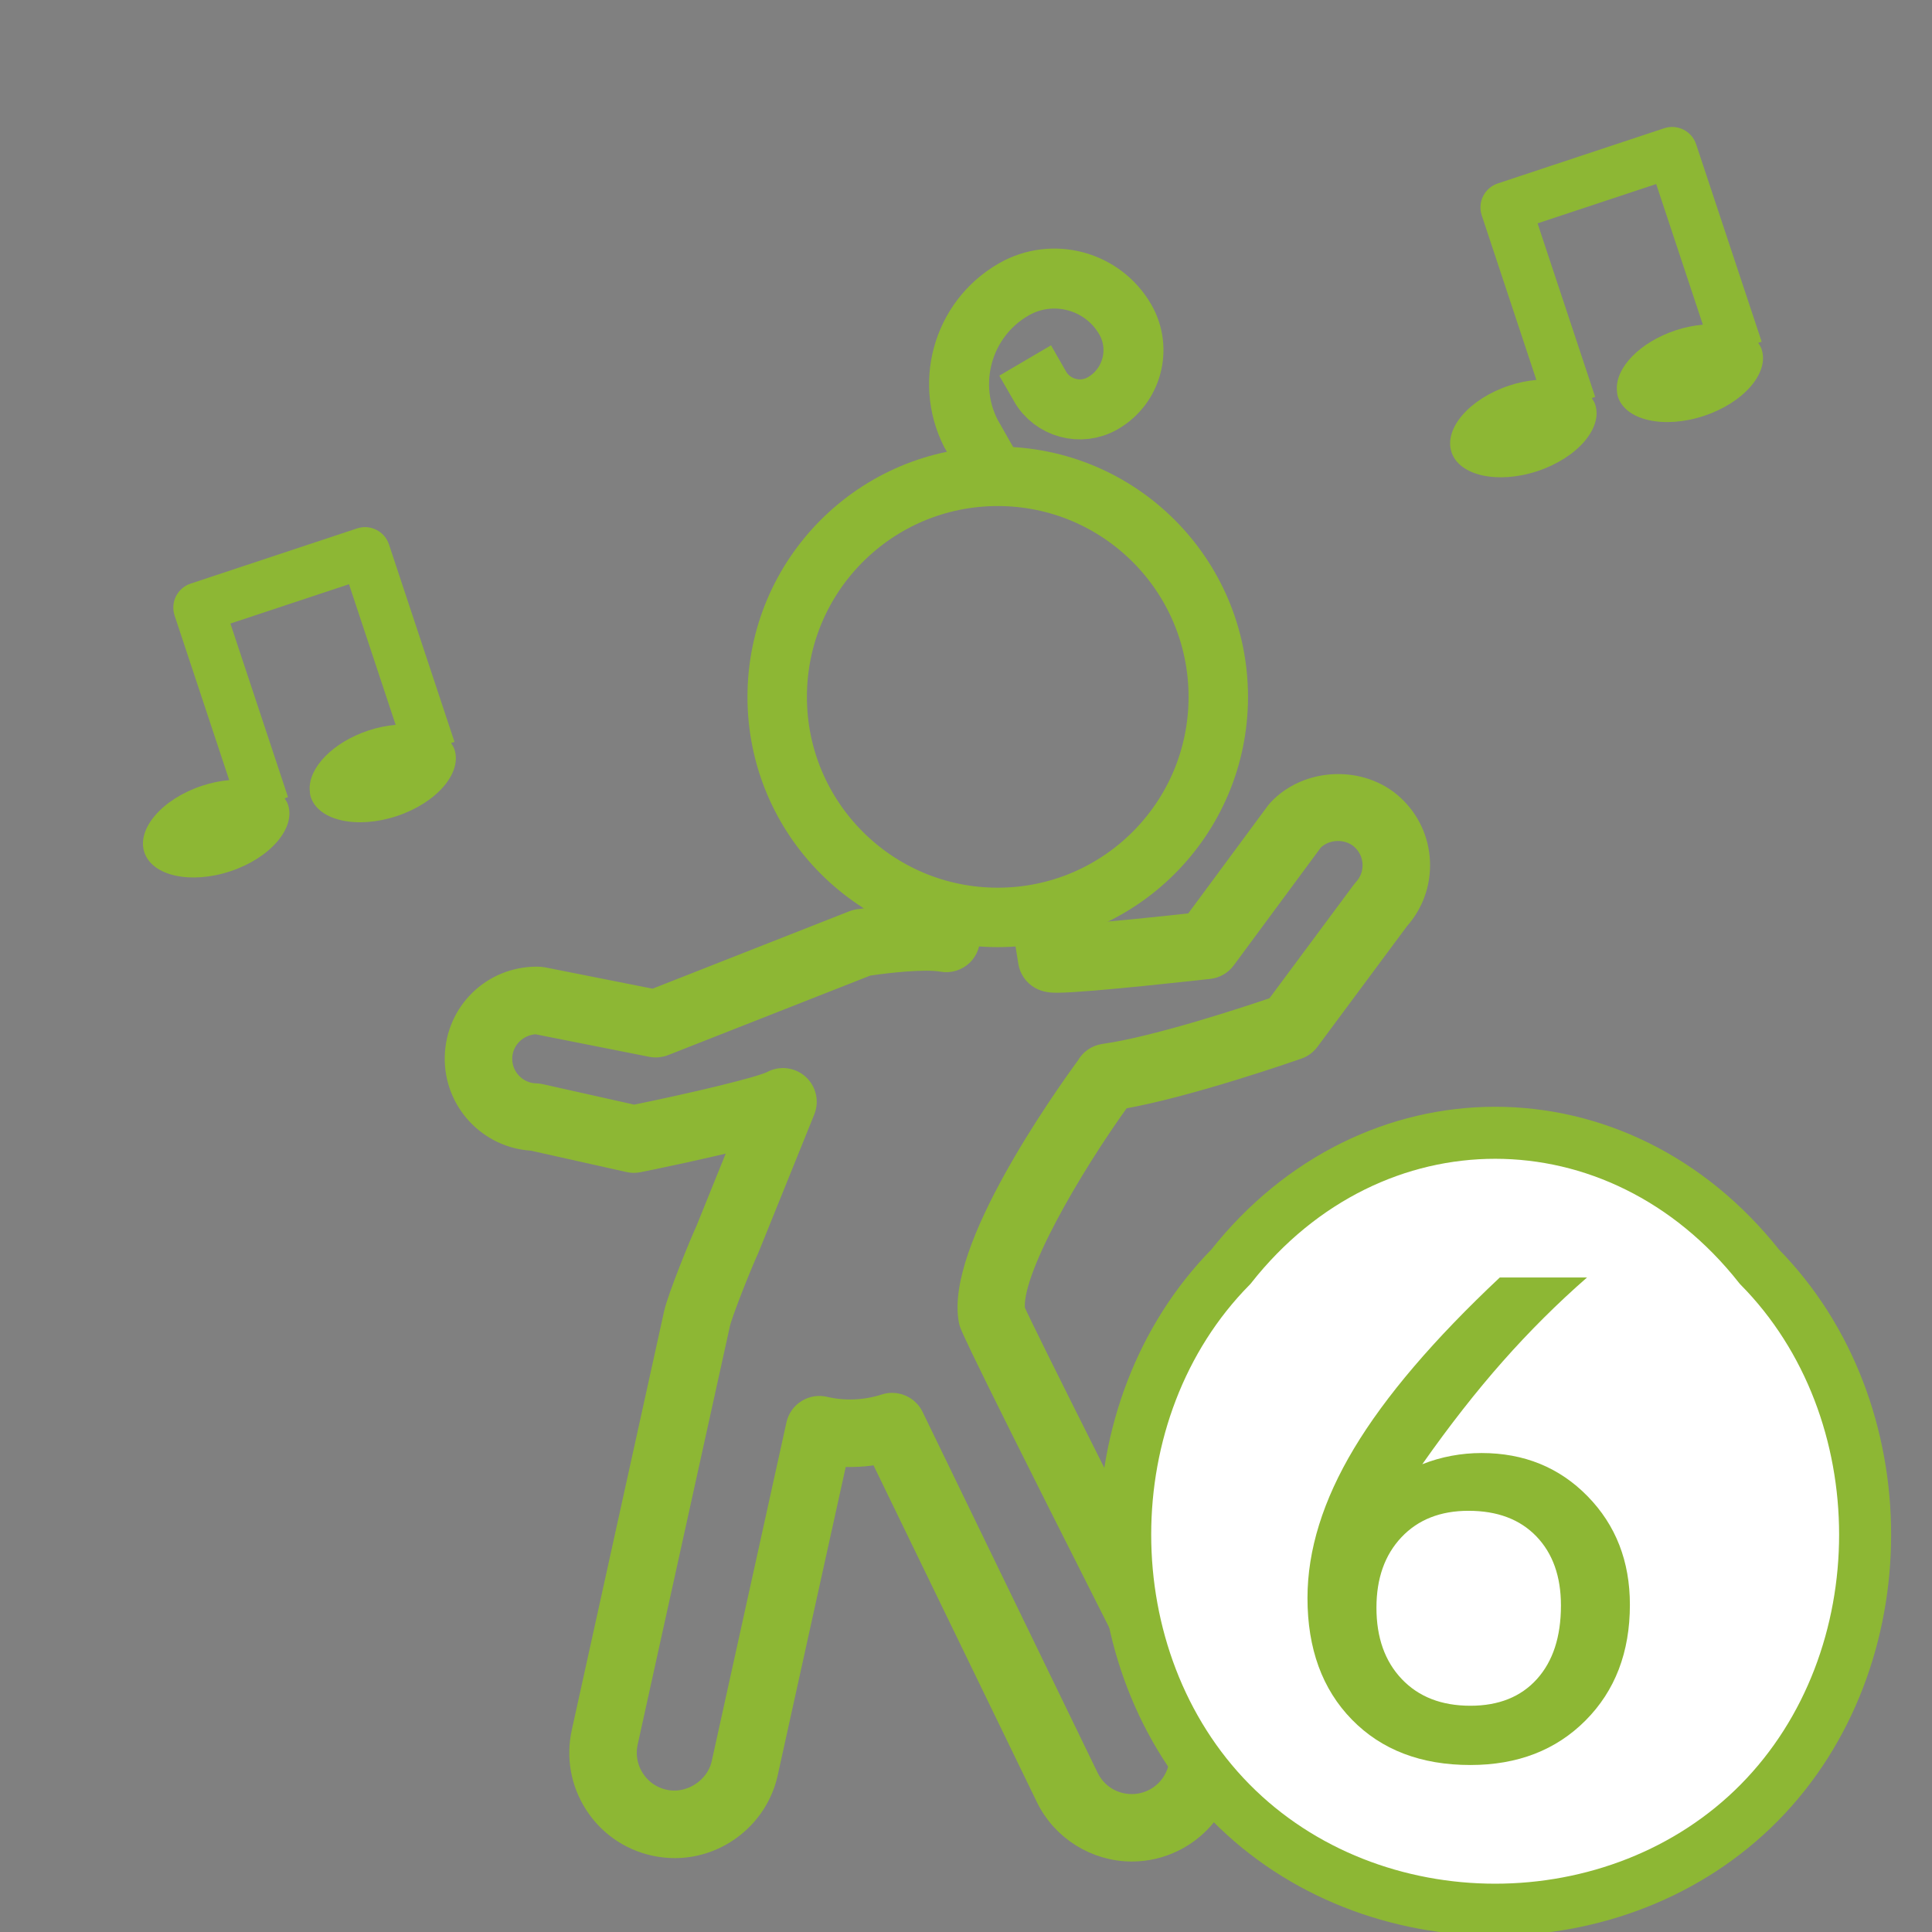 <?xml version="1.0" encoding="UTF-8"?>
<!-- Generator: Adobe Illustrator 15.0.0, SVG Export Plug-In . SVG Version: 6.00 Build 0)  -->
<svg xmlns="http://www.w3.org/2000/svg" xmlns:xlink="http://www.w3.org/1999/xlink" version="1.1" id="Ebene_1" x="0px" y="0px" width="260px" height="260px" viewBox="0 0 260 260" xml:space="preserve">
<rect x="0" y="0" width="260" height="260" fill="#808080" stroke="none"/>
<g>
	<path fill="#8DB734" d="M468.887,384.707c-0.451,8.031-0.981,15.391-1.886,23.424c-0.527,7.354,0,16.824-6.259,16.148   c-1.961-0.76-3.845-3.637-4.373-6.594l2.938-34.418L468.887,384.707z M510.733,381.072l12.968,32.979   c0.982,5.072-1.958,8.711-4.822,9.471c-4.299,0-4.826-3.637-6.261-8.035c-1.885-5.832-10.104-24.941-12.439-32.217L510.733,381.072   z M444.38,366.441c1.962-11.752,14.401-39.574,19.68-39.574h23.604c6.258,0,25.938,31.457,28.804,40.252   c-11.537,3.721-21.114,7.357-34.082,7.357C474.165,374.477,450.186,371.52,444.38,366.441L444.38,366.441z M519.858,282.98   c0,5.074-2.414,5.838-5.278,6.596c-2.415,0.679-4.827,1.438-7.693,2.201c-7.688,2.873-19.225-6.596-22.619-5.16   c-6.258,2.201,1.961,17.59,3.849,29.26h-27.373c-1.961-3.637-4.373-13.191-7.691-20.463c-6.257-13.954-4.371-12.434-11.084-14.63   c-4.296-1.521-12.515-5.159-16.362-7.358c-2.41-1.438-3.845-5.156-5.275-8.031c-0.98-2.959-2.413-5.836-3.848-9.555   c-1.431-2.199-4.297-6.596-3.844-10.236c0.526-5.152,4.825-5.828,6.258-2.194l4.825,8.797c4.296,9.47,5.278,14.625,10.558,15.39   c3.394,0.676,16.814,3.635,19.227,1.436c2.412-1.436,1.961-6.596,2.865-10.99l5.354-0.676c0,10.906,2.337,7.271,10.029,8.707   c4.372,0.76,15.91,8.119,20.734,10.99c6.712,4.398,6.181,5.92,14.399,3.724C510.733,279.264,519.405,274.189,519.858,282.98   L519.858,282.98z M360.232,258.799c0.979,13.189,0.979,13.189,12.97,10.991c12.517-1.521,11.534,0,15.909-8.115   c0.98-2.876,8.145-18.267,8.671-19.026c2.864-2.197,6.184,0.761,6.184,5.158c0,2.961-2.864,8.033-3.846,10.232   c-2.339,4.396-6.711,15.387-10.027,16.826c-5.354,2.195-11.085,5.154-16.362,7.357c-4.826,0.758-4.373,0.758-6.713,5.832   c-4.373,9.557-8.67,19.787-11.535,30.781c-3.393,11.67-2.412,14.629,0.904,24.859c7.239,21.225,13.95,43.207,21.188,64.434   c1.434,2.961,2.865,7.355,1.885,11.756c-0.903,3.635-3.844,6.594-6.71,4.395c-3.845-1.52-6.709-14.625-8.144-19.785   c-4.826-14.631-9.125-28.582-13.949-43.211c-5.807-19.025-3.395-10.23-12.063-10.992c-3.847-0.676-5.731-2.199-6.711,4.398   c-2.412,13.189-7.69,59.359-9.575,65.953c-2.941,6.512-11.537,5.076-9.652-8.793l7.69-52.762   c4.826-32.98,1.962-19.027,10.104-49.047c1.433-5.836,7.238-21.225,1.433-22.663c-0.979,0-14.401,5.075-17.269,5.836   c-2.939,1.437-15.381-2.2-16.889-5.159c-2.339-3.636-0.453-8.791,2.413-9.472c1.433,0,6.785,2.2,8.671,2.876   c3.392,0.764,5.805,2.2,9.123,0.764l22.621-13.953c7.238-3.635,14.928,3.72,14.401-9.472L360.232,258.799L360.232,258.799z    M354.502,214.828c6.71-2.875,11.989,4.396,13.422,11.754c1.434,10.992-3.318,19.021-8.145,21.225   C345.831,252.205,339.573,220.748,354.502,214.828L354.502,214.828z M455.916,214.152c6.713-3.721,12.52,2.875,13.949,10.99   c2.414,10.231-2.412,19.026-7.236,21.227C449.207,252.205,441.516,221.424,455.916,214.152L455.916,214.152z M289.581,280.021   v8.797c5.278,10.992,1.961,9.467,14.929,13.867c11.012,3.721,10.104,0.762,20.209-1.438c-1.509,8.033-4.824,17.59-6.785,25.619   c-1.887,7.359-7.164,47.609-8.673,58.602c-0.903,7.271-3.845,23.424-4.298,30.018c-0.453,22.664,20.66,27.063,24.507,5.158   l8.671-59.359l4.824-0.76c2.414,9.555,15.383,49.131,19.229,61.561c1.433,3.637,2.412,7.271,3.847,9.471   c2.864,2.961,4.297,2.197,7.162,4.396h2.413c4.824-2.877,4.824-0.678,8.218-7.271c7.163-11.754,0-27.146-4.825-41.012   c-5.806-16.828-11.535-33.654-16.813-50.566c-2.414-7.273-1.963-8.035,0-15.307c1.432-4.398,2.863-8.793,4.297-12.514   c1.433-3.635,5.277-15.391,7.689-16.827l14.93-5.837c10.104-5.157,5.73-1.436,13.951-16.827c1.432-3.72,3.315-8.114,5.277-10.991   c1.434,1.438,3.846,7.271,4.824,9.471c6.71,13.19,5.277,13.19,11.537,16.15l17.266,7.357c3.396,1.438,11.084,24.857,12.52,30.693   c-1.436,3.637-3.849,7.355-5.807,10.994c-1.886,3.637-3.848,7.355-5.277,11.752c-1.887,5.074-8.145,20.467-7.165,27.82   c2.864,4.395,10.558,5.834,15.836,7.271c0,3.723-0.979,13.193-0.979,16.828l-1.886,16.15c-1.435,16.826,11.009,27.82,20.658,16.826   c1.887-2.197,3.394-5.836,3.849-12.43c0.451-10.23,1.883-21.986,2.41-32.217l16.362-0.76c3.315,8.793,12.441,30.775,13.874,36.611   c0.979,2.199,1.962,5.158,2.94,6.596c1.888,3.639,6.256,6.6,11.007,5.836c7.693-1.438,13.497-14.629,8.674-27.059   c-3.395-8.795-8.146-20.467-10.559-28.58c5.277-5.076,17.271,1.52-6.709-37.293c-13.048-19.785-12.063-10.994-16.891-28.58   c-0.904-2.959-2.865-8.795-3.317-12.43c13.422,4.395,11.536,5.836,27.372-0.762c9.649-3.636,10.555-23.425,2.41-30.021   c-4.296-3.635-8.671-1.436-13.948,0c-7.688,2.961-5.73,2.201-12.517-2.198l-18.246-10.99c-2.413-0.68-5.278,0-7.164-1.437   c0.451-2.959,1.434-2.198,3.316-5.84c3.848-6.594,5.807-15.385,4.374-24.182c-2.412-16.828-11.085-19.025-13.948-21.984h-6.787   c-3.318,2.959-11.537,4.398-14.402,20.55c-1.431,6.508-0.979,12.428,0.981,18.265c1.432,5.157,3.846,10.232,6.71,11.753   l-0.979,5.074c-0.907,0.761-2.338,0.761-3.317,0.761c-1.434-0.761-2.413-0.761-3.847-0.761c-9.65-1.438-5.278,0.761-13.949-15.392   c-2.413-5.073-3.393-9.469-8.219-11.668c-5.729-2.199-8.596,1.435-11.536,5.072c-10.556-10.91-14.402-2.199-19.681,8.117   c-7.237,16.064-3.845,13.869-20.658,15.389l-0.454-5.154c14.402-14.629,8.598-51.243-10.104-51.243   c-16.361,0-23.602,30.692-12.971,46.084c0.906,1.522,2.867,4.396,3.317,5.916l-2.411,0.68c-0.453,0.761-1.433,0.761-1.887,0.761   c-4.824,0.764-6.708,2.959-11.083,5.074c-24.958,14.711-11.987,10.314-30.312,6.596   C293.426,266.83,291.542,275.625,289.581,280.021L289.581,280.021z"></path>
</g>
<g id="_x31_2">
	<path fill="#8DB734" d="M-196.641,64.14c-5.177-4.35-11.754-6.745-18.506-6.745c-3.725,0-7.342,0.751-10.705,2.098l-3.373-1.827   c2.641-3.684,4.816-7.763,5.954-9.896l0.227-0.515c0.369-0.48,0.64-1.026,0.796-1.613l11.433-42.844l17.249-15.729   c0.19-0.177,0.369-0.369,0.529-0.573c2.719-3.501,3.909-7.847,3.355-12.246c-0.551-4.398-2.782-8.318-6.283-11.033   c-2.938-2.279-6.452-3.488-10.167-3.488c-5.008,0-9.646,2.2-12.815,6.048l-15.396,13.379c-0.479,0.418-0.865,0.934-1.137,1.511   c-1.266,2.715-5.843,12.619-9.091,20.675l-10.971-17.836c-1.449-2.64-7.62-12.788-9.919-15.415l-58.177-66.562   c-3.671-4.2-8.98-6.608-14.562-6.608c-4.679,0-9.198,1.693-12.726,4.777c-3.888,3.399-6.221,8.109-6.567,13.264   c-0.351,5.154,1.333,10.13,4.732,14.019l44.22,50.593c-1.995,2.262-3.67,4.799-4.977,7.545l-77.658-14.437   c-1.177-0.218-2.373-0.329-3.559-0.329c-9.299,0-17.289,6.647-18.991,15.805c-0.942,5.08,0.146,10.22,3.07,14.477   c2.924,4.257,7.332,7.123,12.486,8.083c34.445,5.781,86.553,14.649,91.85,15.862c7.034,3.777,17.035,27.171,22.345,43.746   c-6.353,12.632-13.147,34.658-13.45,35.632c-0.266,0.871-0.266,1.799,0,2.67l9.096,29.735c0.307,1.468,0.85,2.82,1.507,4.105   h-60.275v4.551v4.549h74.996h56.937v-4.549v-4.551h-42.202c1.671-3.273,2.274-6.953,1.573-10.62   c-0.032-0.164-0.072-0.325-0.121-0.484l-8.455-27.43c4.995-8.624,10.384-17.671,13.214-22.07l7.302,3.773   c-0.147,1.674-0.174,3.377-0.023,5.092c0.676,7.664,4.293,14.614,10.194,19.56c5.176,4.351,11.753,6.745,18.506,6.745   c8.549,0,16.601-3.754,22.094-10.299C-182.875,92.565-184.471,74.351-196.641,64.14z M-227.834,101.318   c-3.928-3.292-6.345-7.891-6.896-12.971c-0.014-0.142-0.062-0.271-0.074-0.413c-0.139-1.572-0.032-3.124,0.194-4.647   c0.231-1.542,0.671-3.03,1.258-4.47c0.766-1.881,1.742-3.68,3.083-5.279c1.258-1.492,2.76-2.688,4.355-3.732   c1.591-1.045,3.311-1.844,5.136-2.391c1.817-0.542,3.688-0.92,5.632-0.92c0.528,0,1.048,0.098,1.571,0.138   c4.053,0.334,7.949,1.845,11.087,4.475c8.323,6.99,9.416,19.453,2.436,27.781c-3.76,4.478-9.27,7.047-15.122,7.047   C-219.795,105.935-224.289,104.294-227.834,101.318z M-254.339,69.876c-1.595,0.702-2.747,1.204-18.901,29.233   c-0.631,1.094-0.778,2.404-0.409,3.611l8.959,29.059c0.306,1.896-0.116,3.802-1.197,5.4c-1.123,1.652-2.821,2.775-4.785,3.148   c-0.479,0.094-0.955,0.139-1.426,0.139c-3.577,0-6.665-2.555-7.341-6.078c-0.031-0.16-0.072-0.316-0.12-0.477l-8.749-28.601   c1.652-5.223,7.937-24.582,13.271-34.445c0.627-1.16,0.658-2.604,0.192-3.849c-2.444-7.853-14.513-44.603-27.923-50.833   c-0.684-0.32-2.284-1.066-93.813-16.432c-2.688-0.498-5.026-2.018-6.571-4.27c-1.547-2.253-2.124-4.977-1.622-7.665   c1.017-5.461,6.229-9.252,11.935-8.189l81.314,15.116c2.244,0.396,4.425-0.879,5.146-3.03c1.368-4.097,3.799-7.705,7.025-10.442   c0.929-0.787,1.506-1.915,1.595-3.133c0.094-1.213-0.311-2.413-1.11-3.333l-47.038-53.818c-1.8-2.057-2.688-4.692-2.506-7.42   c0.182-2.723,1.417-5.221,3.479-7.021c4.092-3.568,10.877-3.115,14.446,0.968l58.178,66.563c1.407,1.608,7.061,10.642,8.904,13.993   l16.121,26.216c0.994,1.626,2.919,2.453,4.785,2.075c1.874-0.382,3.306-1.897,3.59-3.785c0.4-2.698,5.972-15.766,11.269-27.19   l14.979-13.015c0.222-0.195,0.426-0.409,0.607-0.645c2.457-3.168,7.332-3.79,10.509-1.324c1.582,1.227,2.587,2.995,2.836,4.977   c0.234,1.871-0.227,3.724-1.308,5.256L-217.934-3.03c-0.643,0.591-1.105,1.351-1.328,2.191l-11.628,43.582   c-0.124,0.217-0.263,0.465-0.408,0.741c-1.333,2.497-4.879,9.14-8.128,12.238c-1.053,1.003-1.56,2.452-1.368,3.891   c0.19,1.445,1.063,2.708,2.342,3.399l3.759,2.035c-0.889,0.827-1.751,1.698-2.542,2.64c-1.776,2.12-3.208,4.443-4.297,6.905   l-8.892-4.594C-251.641,69.371-253.085,69.33-254.339,69.876z"></path>
</g>
<g id="_x36_">
	<path fill="#8DB734" d="M795.304-78.005h-8.547v-12.38c0-18.297-11.851-20.763-23.444-20.763c-2.752,0-5.715,0.13-8.834,0.268   c-3.345,0.146-6.878,0.303-10.529,0.303h-74.282c-3.651,0-7.185-0.158-10.528-0.303c-3.12-0.138-6.082-0.268-8.834-0.268   c-11.594,0-23.445,2.466-23.445,20.763v12.38h-8.544c-8.41,0-15.253,6.838-15.253,15.252v98.089   c0,8.405,6.843,15.252,15.253,15.252h65.061h46.865h65.063c8.41,0,15.253-6.847,15.253-15.252v-98.089   C810.557-71.167,803.714-78.005,795.304-78.005z M802.488,35.336c0,3.963-3.223,7.185-7.186,7.185h-65.063V4.163v-35.751v-17.197   v-4.034v-4.033v-13.085h48.45h4.032h4.034h8.547c3.963,0,7.186,3.222,7.186,7.185V35.336L802.488,35.336z M611.13,35.336v-98.089   c0-3.963,3.221-7.185,7.185-7.185h8.544h4.032h4.034h48.449v13.085v4.033v4.034v17.197V4.163V42.52h-65.061   C614.351,42.521,611.13,39.299,611.13,35.336z M634.925-90.385c0-9.965,3.306-12.695,15.379-12.695c2.642,0,5.484,0.125,8.479,0.26   c3.456,0.15,7.106,0.311,10.883,0.311h74.282c3.774,0,7.429-0.161,10.885-0.311c2.995-0.134,5.838-0.26,8.479-0.26   c12.071,0,15.378,2.73,15.378,12.695v12.38h-48.451h-46.865h-48.449V-90.385L634.925-90.385z M722.173-56.853v4.033v4.034v17.197   H691.44v-17.197v-4.034v-4.033v-13.085h30.731L722.173-56.853L722.173-56.853z M691.44-23.521h30.731v19.616H691.44V-23.521z    M691.44,42.521V4.163h30.731V42.52L691.44,42.521L691.44,42.521z"></path>
	<path fill="#8DB734" d="M767.086-46.642c-17.6,0-31.918,14.313-31.918,31.905c0,17.607,14.318,31.93,31.918,31.93   c17.599,0,31.917-14.322,31.917-31.93C799.003-32.328,784.685-46.642,767.086-46.642z M767.086,9.125   c-13.15,0-23.852-10.705-23.852-23.861c0-13.145,10.7-23.839,23.852-23.839c13.149,0,23.852,10.694,23.852,23.839   C790.938-1.58,780.235,9.125,767.086,9.125z"></path>
	<path fill="#8DB734" d="M767.086-26.255c-6.295,0-11.416,5.121-11.416,11.415c0,6.296,5.121,11.416,11.416,11.416   c6.294,0,11.415-5.12,11.415-11.416C778.501-21.134,773.38-26.255,767.086-26.255z M767.086-11.491   c-1.846,0-3.349-1.504-3.349-3.349c0-1.843,1.503-3.347,3.349-3.347c1.845,0,3.348,1.504,3.348,3.347   C770.434-12.995,768.931-11.491,767.086-11.491z"></path>
	<path fill="#8DB734" d="M646.104,17.083c17.6,0,31.918-14.322,31.918-31.93c0-17.592-14.318-31.905-31.918-31.905   s-31.918,14.313-31.918,31.905C614.186,2.761,628.504,17.083,646.104,17.083z M646.104-38.686c13.15,0,23.852,10.694,23.852,23.839   c0,13.156-10.7,23.861-23.852,23.861c-13.15,0-23.851-10.705-23.851-23.861C622.253-27.991,632.952-38.686,646.104-38.686z"></path>
	<path fill="#8DB734" d="M646.104-3.535c6.295,0,11.416-5.119,11.416-11.413c0-6.296-5.121-11.416-11.416-11.416   s-11.414,5.12-11.414,11.416C634.688-8.654,639.809-3.535,646.104-3.535z M646.104-18.297c1.846,0,3.35,1.504,3.35,3.349   c0,1.843-1.504,3.347-3.35,3.347s-3.349-1.504-3.349-3.347C642.755-16.793,644.258-18.297,646.104-18.297z"></path>
	<path fill="#8DB734" d="M713.178-138.153c0.025,0.426,0.061,0.855,0.195,1.265c1.387,4.171,8.186,5.668,15.197,3.344   c7.008-2.324,11.561-7.59,10.178-11.762c-0.136-0.413-0.364-0.776-0.602-1.134l0.203-0.067l-11.576-34.884   c-0.701-2.115-2.972-3.257-5.101-2.556l-29.398,9.753c-1.016,0.339-1.855,1.063-2.337,2.021c-0.479,0.957-0.56,2.063-0.223,3.076   l9.674,29.156c-1.674,0.11-3.446,0.449-5.233,1.044c-7.009,2.328-11.564,7.594-10.179,11.766c1.383,4.171,8.186,5.668,15.191,3.34   c7.008-2.324,11.565-7.586,10.179-11.762c-0.136-0.41-0.364-0.772-0.6-1.131l0.202-0.067l-10.308-31.055l21.743-7.216l8.403,25.324   c-1.673,0.115-3.445,0.453-5.234,1.044C717.237-146.559,712.956-142.076,713.178-138.153z"></path>
	<path fill="#8DB734" d="M790.759-206.073c-0.699-2.115-2.975-3.258-5.099-2.557l-29.401,9.753   c-1.015,0.338-1.854,1.063-2.336,2.021c-0.478,0.957-0.559,2.064-0.222,3.077l9.674,29.156c-1.674,0.11-3.446,0.449-5.234,1.043   c-7.008,2.328-11.565,7.595-10.18,11.766c1.384,4.171,8.186,5.668,15.193,3.34c7.008-2.324,11.563-7.587,10.178-11.762   c-0.136-0.409-0.363-0.771-0.602-1.13l0.203-0.067l-10.307-31.055l21.743-7.216l8.403,25.324c-1.674,0.114-3.445,0.453-5.234,1.043   c-6.318,2.096-10.6,6.578-10.376,10.502c0.024,0.425,0.058,0.854,0.192,1.264c1.388,4.171,8.188,5.668,15.197,3.344   c7.008-2.324,11.562-7.591,10.18-11.762c-0.137-0.414-0.365-0.776-0.603-1.134l0.204-0.067L790.759-206.073z"></path>
</g>
<path fill="#8DB734" d="M-216.724,436.611l19.429,4.348c0.627,0.143,1.276,0.143,1.897,0.02c3.907-0.793,13.58-2.791,21.309-4.773  l-7.574,18.748c-1.201,2.582-5.649,13.469-6.37,16.748l-18.584,84.307c-1.094,4.949-0.191,10.033,2.538,14.313  c2.729,4.275,6.961,7.236,11.917,8.324c1.347,0.299,2.729,0.449,4.103,0.449c8.84,0,16.633-6.271,18.531-14.908l14.112-63.98  c2.895,0.248,5.814,0.088,8.668-0.463l33.631,69.332c3.157,6.508,9.868,10.709,17.104,10.709c2.881,0,5.667-0.641,8.276-1.906  c4.565-2.215,7.992-6.072,9.649-10.863c1.663-4.797,1.356-9.949-0.893-14.584c-15.401-30.393-38.618-76.441-40.761-81.365  c-1.093-7.682,11.455-29.035,21.386-42.797c13.624-2.334,34.835-9.752,35.772-10.082c0.857-0.303,1.604-0.854,2.147-1.582  l18.1-24.381c2.841-3.174,4.308-7.25,4.138-11.518c-0.173-4.352-2.031-8.375-5.231-11.33c-6.36-5.877-17.176-5.436-23.047,0.916  c-0.111,0.119-0.218,0.252-0.32,0.387l-16.628,22.5c-6.486,0.721-18.475,1.975-24.861,2.375l-1.24-7.744  c7.61-4.666,12.886-12.828,13.477-22.318c0.472-7.535-2.018-14.797-7.005-20.455c-4.996-5.664-11.895-9.037-19.424-9.504  c-15.576-0.955-28.985,10.977-29.964,26.422c-0.671,10.717,4.76,20.434,13.295,25.754l0.488,3.514  c-4.369,0.072-8.836,0.725-11.05,1.043l-0.955,0.135c-0.481,0.025-0.952,0.133-1.401,0.307l-40.267,15.842l-22.335-4.432  c-0.289-0.055-0.885-0.09-1.178-0.09c-8.921,0-16.083,6.988-16.309,15.904C-232.361,428.764-225.485,436.143-216.724,436.611z   M-215.973,413.135l23.181,4.596c0.853,0.17,1.738,0.094,2.55-0.227l40.97-16.117c0.254-0.031,0.547-0.072,0.875-0.121  c2.926-0.426,10.571-1.342,14.225-0.693c1.427,0.258,2.902-0.193,3.952-1.199c1.048-1.014,1.546-2.463,1.346-3.91l-0.555-3.992  c1.12,0.209,2.258,0.373,3.422,0.449c0.6,0.039,1.196,0.059,1.787,0.059c2.072,0,4.085-0.25,6.037-0.676l1.528,9.547  c0.218,1.361,1.036,2.543,2.227,3.23c1.139,0.652,2.307,0.707,3.405,0.707c5.894,0,29.586-2.672,30.59-2.781  c1.259-0.145,2.396-0.803,3.152-1.822l17.642-23.875c2.632-2.676,7.259-2.814,10.033-0.244c1.413,1.303,2.235,3.08,2.311,5.006  c0.081,1.92-0.6,3.76-1.902,5.168c-0.111,0.121-0.213,0.246-0.311,0.379l-17.394,23.43c-5.103,1.742-23.896,8.002-34.711,9.518  c-1.444,0.203-2.689,1.08-3.369,2.338c-5.059,6.912-26.483,37.248-23.625,51.277c0.155,0.791,0.484,2.432,41.476,83.295  c2.379,4.906,0.325,10.832-4.578,13.215c-1.36,0.656-2.81,0.99-4.303,0.99c-3.832,0-7.245-2.137-8.917-5.578l-35.248-72.666  c-0.777-1.604-2.393-2.564-4.094-2.564c-0.462,0-0.934,0.07-1.396,0.217c-3.987,1.285-8.229,1.469-12.229,0.525  c-1.173-0.285-2.431-0.07-3.467,0.578c-1.031,0.648-1.76,1.68-2.022,2.871l-15.032,68.168c-1.143,5.191-6.548,8.668-11.789,7.525  c-2.578-0.568-4.778-2.107-6.201-4.334c-1.422-2.229-1.889-4.871-1.32-7.459l18.585-84.305c0.449-2.039,4.262-11.697,5.827-15.086  l11.263-27.869c0.72-1.77,0.249-3.805-1.169-5.086c-1.427-1.279-3.484-1.537-5.183-0.641c-2.342,1.246-15.811,4.432-27.852,6.887  l-18.882-4.229c-0.294-0.063-0.591-0.098-0.885-0.105c-3.974-0.094-7.125-3.406-7.027-7.375  C-222.956,416.379-219.884,413.285-215.973,413.135z M-143.355,362.523c0.636-10.063,9.02-17.949,19.082-17.949  c0.404,0,0.813,0.014,1.231,0.039c5.103,0.316,9.775,2.602,13.158,6.441c3.383,3.832,5.071,8.758,4.751,13.869  c-0.312,5-2.608,9.439-6.023,12.668c-1.24,1.174-2.626,2.17-4.133,2.979c-1.36,0.729-2.823,1.268-4.343,1.648  c-1.863,0.473-3.792,0.752-5.801,0.613c-1.898-0.119-3.672-0.598-5.37-1.223c-1.786-0.658-3.477-1.504-4.96-2.627  c-1.93-1.463-3.556-3.281-4.818-5.344C-142.551,370.408-143.608,366.578-143.355,362.523z"></path>
<path fill="#8DB734" d="M86.244,376.766c7.157-2.377,11.811-7.756,10.397-12.02c-0.138-0.418-0.374-0.785-0.613-1.154l0.613-0.201  l-10.393-31.318l21.398-7.094l8.418,25.371c-1.582,0.143-3.24,0.463-4.911,1.018c-6.454,2.148-10.833,6.727-10.602,10.723  c0.026,0.439,0.063,0.875,0.2,1.293c1.418,4.264,8.361,5.793,15.521,3.418c7.157-2.373,11.807-7.752,10.396-12.016  c-0.142-0.422-0.373-0.791-0.617-1.16l0.622-0.209l-11.823-35.621c-0.796-2.391-3.365-3.672-5.752-2.889l-30.035,9.961  c-1.146,0.377-2.094,1.199-2.636,2.279c-0.542,1.076-0.631,2.33-0.253,3.477l9.85,29.688c-1.578,0.146-3.23,0.467-4.902,1.021  c-7.162,2.373-11.819,7.758-10.401,12.016C72.132,377.613,79.088,379.145,86.244,376.766z"></path>
<path fill="#8DB734" d="M-119.335-49.059c7.157-2.374,11.815-7.751,10.402-12.01c-0.138-0.418-0.374-0.792-0.613-1.156l0.613-0.205  l-10.393-31.319l21.394-7.094l8.415,25.368c-1.579,0.143-3.237,0.462-4.908,1.018c-6.444,2.143-10.818,6.721-10.597,10.726  c0.027,0.44,0.063,0.876,0.201,1.298c1.413,4.258,8.356,5.792,15.522,3.414c7.156-2.374,11.805-7.752,10.396-12.015  c-0.142-0.423-0.373-0.796-0.618-1.165l0.618-0.205l-11.82-35.622c-0.795-2.387-3.369-3.681-5.751-2.89l-30.035,9.961  c-1.147,0.378-2.093,1.2-2.636,2.28c-0.542,1.075-0.631,2.329-0.253,3.476l9.855,29.692c-1.583,0.143-3.241,0.467-4.912,1.023  c-7.156,2.374-11.81,7.752-10.393,12.01C-133.438-48.205-126.491-46.681-119.335-49.059z"></path>
<g>
	<path fill="#414141" d="M-263.422,110.277c8.69,0,15.763-7.073,15.763-15.766c0-8.693-7.073-15.763-15.763-15.763   c-8.691,0-15.763,7.07-15.763,15.763C-279.186,103.204-272.113,110.277-263.422,110.277z M-263.422,85.752   c4.828,0,8.758,3.927,8.758,8.758c0,4.831-3.93,8.761-8.758,8.761c-4.829,0-8.758-3.93-8.758-8.761   C-272.181,89.679-268.251,85.752-263.422,85.752z"></path>
	<path fill="#414141" d="M-210.959,91.67l-16.276-24.74c-2.168-3.432-5.331-5.725-8.912-6.458c-3.312-0.68-6.634,0.037-9.6,2.083   c-5.818,4.007-6.866,11.591-2.561,18.413l13.133,21.139l-16.308,14.861l-2.552-0.007l-21.33,0.007l-16.308-14.861l13.118-21.116   c4.319-6.845,3.271-14.429-2.549-18.436c-2.964-2.045-6.277-2.762-9.6-2.083c-3.579,0.733-6.743,3.029-8.874,6.406l-16.443,25.011   c-5.35,9.595-3.523,19.844,4.886,27.421l24.809,22.354v104.787c0,6.826,4.633,14.082,13.218,14.082   c9.061,0,13.187-7.381,13.187-14.236v-62.779l15.434,16.481l-10.867,16.39c-3.794,6.092-2.786,13.133,2.447,17.119   c2.716,2.068,6.191,2.95,9.531,2.41c3.234-0.52,6.078-2.348,8.012-5.165l15.025-22.099c5.103-7.807,4.398-15.416-2.069-22.59   l-18.113-20.508l-0.002-23.894l24.808-22.354C-207.306,111.733-205.479,101.484-210.959,91.67z M-220.401,114.107l-25.967,23.395   c-0.737,0.668-1.156,1.611-1.156,2.604v26.774c0,0.854,0.31,1.679,0.875,2.319l19.016,21.527c4.326,4.797,4.753,9.014,1.467,14.043   l-14.979,22.029c-0.852,1.242-1.975,1.982-3.338,2.198c-1.436,0.237-2.997-0.164-4.177-1.063c-2.321-1.767-2.613-4.85-0.803-7.762   l12.347-18.607c0.896-1.354,0.748-3.148-0.362-4.332l-23.387-24.973c-0.983-1.05-2.503-1.398-3.844-0.861   c-1.337,0.525-2.215,1.818-2.215,3.254v71.644c0,1.699-0.445,7.231-6.182,7.231c-4.557,0-6.213-4.234-6.213-7.077V140.105   c0-0.992-0.421-1.937-1.156-2.604l-25.968-23.395c-5.986-5.394-7.213-12.073-3.589-18.59l16.345-24.847   c1.122-1.776,2.725-2.994,4.395-3.335c0.333-0.067,0.665-0.104,0.997-0.104c1.088,0,2.167,0.368,3.221,1.092   c4.135,2.848,1.225,7.94,0.584,8.954l-14.668,23.609c-0.89,1.434-0.631,3.296,0.617,4.436l19.466,17.741   c0.645,0.588,1.486,0.915,2.358,0.915c0.002,0,0.007,0,0.01,0l3.895-0.011l22.672,0.011c0.003,0,0.008,0,0.011,0   c0.873,0,1.714-0.326,2.357-0.915l19.467-17.741c1.248-1.139,1.509-3.002,0.618-4.436l-14.682-23.633   c-0.626-0.99-3.537-6.082,0.597-8.93c1.376-0.945,2.796-1.285,4.218-0.988c1.672,0.341,3.273,1.559,4.434,3.39l16.177,24.574   C-213.189,102.034-214.417,108.715-220.401,114.107z"></path>
</g>
<path fill="#8DB734" stroke="#8DB734" stroke-width="2" stroke-miterlimit="10" d="M415.585,621.789  c-2.452-4.318-11.465-12.346-22.114-21.615c-1.529-1.332-2.957-2.572-4.195-3.666c-2.746-2.424-6.271-4.043-10.197-4.684  l-57.984-9.465c-0.513-0.381-0.828-0.92-0.871-1.506l-1.426-20.162c-0.561-7.359-5.768-12.008-13.243-11.697  c-6.555,0.225-12.163,5.613-12.003,11.582l1.151,25.254c0.497,7.342,1.927,14.779,13.235,18.033  c0.129,0.039,0.262,0.068,0.396,0.094l27.409,4.99v31.535l-13.306,66.074c-0.631,3.02,0.271,6.17,2.471,8.645  c2.139,2.406,5.281,3.928,8.854,4.283c0.527,0.055,1.055,0.08,1.581,0.08c6.337,0,12.273-3.762,13.677-8.975l9.646-43.195  l9.67,43.303c1.378,5.113,7.312,8.867,13.647,8.867c0.524,0,1.055-0.025,1.58-0.08c3.573-0.354,6.719-1.877,8.856-4.283  c2.199-2.477,3.101-5.627,2.472-8.631l-13.309-66.09v-19.346l12.335,11.592l9.604,16.15c1.362,2.744,3.904,4.863,7.162,5.977  c1.592,0.541,3.273,0.811,4.938,0.811c1.646,0,3.275-0.266,4.768-0.797c3.204-1.141,5.68-3.291,6.966-6.053  c1.264-2.705,1.195-5.717-0.179-8.27C424.489,635.564,415.869,622.215,415.585,621.789z M420.805,646.678  c-0.593,1.277-1.723,2.264-3.171,2.781c-1.271,0.447-2.878,0.436-4.299-0.051c-1.063-0.361-2.506-1.139-3.421-2.963l-9.908-16.689  c-0.141-0.232-0.314-0.449-0.523-0.646l-18.463-17.344c-0.721-0.678-1.722-0.973-2.726-0.949c-0.082-0.006-0.146-0.039-0.228-0.039  c-1.94,0-3.518,1.316-3.518,2.939v27.012c0,0.164,0.02,0.324,0.051,0.49l13.359,66.35c0.296,1.418-0.146,2.957-1.186,4.127  c-0.688,0.775-1.949,1.746-4.049,1.953c-3.72,0.393-6.9-1.893-7.511-4.137l-13.098-58.67c-0.005-0.014-0.017-0.023-0.019-0.039  c-0.059-0.236-0.195-0.443-0.315-0.656c-0.078-0.133-0.114-0.287-0.212-0.41c-0.09-0.107-0.228-0.182-0.33-0.275  c-0.196-0.189-0.381-0.383-0.626-0.52c-0.076-0.043-0.175-0.057-0.253-0.092c-0.321-0.15-0.653-0.285-1.019-0.344  c-0.015-0.002-0.024-0.01-0.036-0.014c-0.211-0.031-0.41,0.008-0.617,0.006c-0.225-0.002-0.443-0.043-0.676-0.006  c-0.015,0.004-0.023,0.012-0.039,0.014c-0.342,0.057-0.647,0.186-0.951,0.32c-0.102,0.047-0.224,0.064-0.319,0.115  c-0.222,0.127-0.388,0.307-0.571,0.471c-0.125,0.113-0.279,0.199-0.382,0.328c-0.095,0.117-0.131,0.266-0.206,0.395  c-0.125,0.215-0.262,0.428-0.32,0.668c-0.004,0.016-0.017,0.025-0.02,0.039l-13.073,58.564c-0.636,2.35-3.813,4.635-7.534,4.242  c-2.099-0.207-3.361-1.178-4.05-1.953c-1.039-1.17-1.481-2.709-1.183-4.141l13.355-66.336c0.034-0.166,0.051-0.326,0.051-0.49  v-34.154c0-0.092-0.056-0.174-0.064-0.268c-0.021-0.201-0.068-0.387-0.141-0.578c-0.064-0.178-0.137-0.348-0.243-0.508  c-0.105-0.17-0.229-0.314-0.371-0.463c-0.142-0.146-0.287-0.281-0.46-0.402c-0.169-0.119-0.348-0.215-0.543-0.307  c-0.208-0.098-0.416-0.174-0.647-0.234c-0.106-0.029-0.188-0.092-0.3-0.113l-29.968-5.451c-6.542-1.939-7.815-5.369-8.312-12.697  l-1.148-25.156c-0.078-2.961,2.814-5.441,5.263-5.525c4.565-0.105,5.72,3.281,5.94,6.18l1.424,20.154  c0.188,2.662,1.933,5.068,4.662,6.441c0.352,0.178,0.736,0.301,1.139,0.365l58.729,9.584c2.48,0.406,4.709,1.428,6.438,2.957  c1.252,1.104,2.687,2.352,4.231,3.695c7.434,6.475,18.668,16.256,20.916,20.201c0.088,0.137,8.865,13.725,11.447,18.512  C421.369,644.084,421.383,645.438,420.805,646.678z"></path>
<path fill="none" stroke="#262626" stroke-width="2" stroke-linecap="round" stroke-linejoin="round" stroke-miterlimit="10" d="  M-115.99,188.286c5.245-5.103,17.241-13.39,28.785-13.39c20.841,0,41.584,17.545,41.584,50.979  c0,36.635-26.475,70.102-52.779,70.102c-6.664,0-11.727-5.09-17.59-5.09c-5.863,0-10.93,5.09-17.592,5.09  c-26.306,0-52.778-33.467-52.778-70.102c0-33.434,20.742-50.979,41.583-50.979C-133.232,174.896-121.237,183.184-115.99,188.286z"></path>
<path fill="none" stroke="#262626" stroke-width="2" stroke-linecap="round" stroke-linejoin="round" stroke-miterlimit="10" d="  M-167.009,225.875h-0.319c0-21.996,11.689-32.018,22.551-32.018v0.317C-155.485,194.176-167.009,204.094-167.009,225.875z"></path>
<path fill="none" stroke="#262626" stroke-width="2" stroke-linecap="round" stroke-linejoin="round" stroke-miterlimit="10" d="  M-115.83,181.268h-0.319c0-20.996-17.147-38.072-38.225-38.072v-0.319C-133.12,142.875-115.83,160.098-115.83,181.268z"></path>
<g id="_x31_6_1_">
	<path fill="#1D0E00" d="M-54.105,79.909c-0.108,0.117-0.205,0.235-0.298,0.36l-16.088,21.77   c-6.285,0.695-17.982,1.919-24.146,2.304l-1.224-7.65C-88.515,92.21-83.412,84.35-82.838,75.2   c0.935-14.958-10.47-27.887-25.423-28.826c-14.962-0.989-27.887,10.566-28.817,25.423c-0.649,10.332,4.597,19.684,12.833,24.803   l0.495,3.544c-4.291,0.059-8.682,0.704-10.848,1.022l-0.616,0.117c-0.536,0-1.068,0.101-1.57,0.293l-38.906,15.309l-21.598-4.29   c-0.272-0.05-0.834-0.084-1.11-0.084c-8.417,0-15.436,6.846-15.646,15.259c-0.1,4.173,1.43,8.145,4.308,11.169   c2.778,2.916,6.49,4.617,10.495,4.826l18.774,4.198c0.582,0.144,1.194,0.136,1.785,0.024c2.765-0.563,12.841-2.631,20.772-4.676   l-7.399,18.31c-1.189,2.58-5.434,12.955-6.138,16.155l-17.949,81.398c-1.047,4.75-0.184,9.637,2.438,13.742   c2.623,4.098,6.688,6.938,11.438,7.984c1.299,0.285,2.623,0.436,3.942,0.436c8.484,0,15.967-6.023,17.79-14.311l13.642-61.875   c2.836,0.26,5.706,0.102,8.518-0.443l32.504,67.01c3.029,6.252,9.473,10.281,16.42,10.281c2.769,0,5.438-0.611,7.943-1.826   c9.046-4.391,12.833-15.326,8.409-24.434c-14.887-29.371-37.318-73.873-39.363-78.574c-1.068-7.449,11.086-28.139,20.693-41.445   c13.139-2.246,33.652-9.418,34.562-9.737c0.809-0.285,1.512-0.804,2.023-1.491l17.479-23.546   c5.673-6.335,5.225-16.122-1.048-21.921C-38.109,73.398-48.491,73.825-54.105,79.909z M-91.109,129.507   c-4.563,6.209-25.741,35.989-22.964,49.673c0.143,0.695,0.474,2.322,40.037,80.377c2.325,4.793,0.318,10.574-4.471,12.904   c-1.328,0.637-2.739,0.963-4.197,0.963c-3.684,0-7.098-2.137-8.702-5.447l-34.033-70.16c-0.733-1.518-2.254-2.422-3.859-2.422   c-0.439,0-0.884,0.066-1.319,0.209c-3.871,1.25-7.994,1.416-11.857,0.513c-1.122-0.269-2.296-0.076-3.271,0.545   c-0.973,0.61-1.659,1.584-1.906,2.707l-14.514,65.819c-1.118,5.068-6.381,8.463-11.501,7.34c-2.518-0.553-4.667-2.053-6.059-4.229   c-1.387-2.172-1.848-4.752-1.29-7.272l17.949-81.398c0.431-1.961,4.122-11.313,5.631-14.59l10.872-26.906   c0.679-1.676,0.234-3.586-1.106-4.793c-1.341-1.215-3.288-1.457-4.885-0.604c-2.267,1.207-15.297,4.291-26.936,6.662l-18.259-4.08   c-0.272-0.06-0.549-0.094-0.83-0.103c-1.885-0.05-3.641-0.819-4.943-2.187c-1.299-1.366-1.986-3.159-1.94-5.044   c0.093-3.704,3.104-6.737,6.942-6.88l22.395,4.441c0.809,0.159,1.638,0.092,2.404-0.209l39.585-15.569   c0.227-0.033,0.486-0.067,0.775-0.109c2.078-0.302,6.397-0.938,10.273-0.938c1.416,0,2.614,0.092,3.569,0.26   c1.349,0.227,2.735-0.184,3.721-1.14c0.988-0.955,1.458-2.321,1.27-3.687l-0.558-3.997c1.118,0.218,2.258,0.385,3.427,0.46   c0.578,0.042,1.152,0.059,1.723,0.059c2.031,0,4.005-0.251,5.916-0.679l1.495,9.343c0.205,1.274,0.977,2.396,2.104,3.042   c1.072,0.611,2.183,0.67,3.222,0.67c5.665,0,28.558-2.581,29.529-2.69c1.186-0.134,2.259-0.763,2.967-1.718l17.044-23.061   c2.572-2.631,7.105-2.765,9.833-0.251c2.861,2.648,3.042,7.123,0.402,9.98c-0.105,0.118-0.201,0.235-0.294,0.36l-16.813,22.642   c-4.881,1.667-23.081,7.734-33.56,9.209C-89.311,127.688-90.421,128.468-91.109,129.507z M-128.514,72.333   c0.611-9.779,8.756-17.429,18.535-17.429c0.394,0,0.787,0.008,1.182,0.034c10.231,0.645,18.032,9.494,17.396,19.725   c-0.311,4.969-2.564,9.377-5.983,12.527c-1.169,1.073-2.492,1.961-3.908,2.715c-1.282,0.679-2.656,1.182-4.098,1.542   c-1.827,0.461-3.729,0.729-5.731,0.604c-1.86-0.118-3.6-0.587-5.263-1.198c-1.685-0.628-3.276-1.433-4.68-2.48   c-1.86-1.391-3.428-3.125-4.651-5.095C-127.693,80.102-128.766,76.339-128.514,72.333z"></path>
</g>
<path fill="#1D0E00" d="M223.38,464.695l-5.305-7.393c-5.938,1.709-12.238,3.309-16.966,3.975c-1.219,0.168-2.33,0.947-3.018,1.986  c-4.563,6.209-25.74,35.988-22.964,49.672c0.144,0.695,0.474,2.322,40.037,80.377c2.325,4.793,0.317,10.574-4.472,12.904  c-1.327,0.637-2.738,0.963-4.196,0.963c-3.685,0-7.099-2.137-8.702-5.447l-34.033-70.16c-0.732-1.518-2.254-2.422-3.859-2.422  c-0.438,0-0.883,0.066-1.318,0.209c-3.871,1.25-7.994,1.416-11.857,0.512c-1.121-0.268-2.295-0.076-3.271,0.545  c-0.974,0.611-1.659,1.584-1.906,2.707l-14.514,65.82c-1.118,5.068-6.381,8.463-11.501,7.34c-2.518-0.553-4.667-2.053-6.059-4.23  c-1.387-2.172-1.848-4.752-1.29-7.273l17.949-81.398c0.431-1.961,4.122-11.313,5.63-14.588l10.873-26.906  c0.678-1.676,0.233-3.588-1.106-4.793c-1.341-1.217-3.288-1.457-4.886-0.604c-2.267,1.205-15.296,4.289-26.936,6.66l-18.259-4.08  c-0.272-0.059-0.549-0.092-0.83-0.1c-1.885-0.051-3.641-0.822-4.943-2.188c-1.299-1.367-1.986-3.16-1.94-5.045  c0.093-3.705,3.104-6.738,6.942-6.881l22.395,4.441c0.809,0.158,1.638,0.094,2.404-0.211l39.584-15.566  c0.228-0.033,0.486-0.068,0.775-0.109c2.078-0.303,6.396-0.938,10.273-0.938c1.416,0,2.613,0.092,3.568,0.26  c1.35,0.227,2.735-0.186,3.721-1.141c0.988-0.955,1.459-2.32,1.271-3.688l-0.558-3.996c1.117,0.217,2.258,0.385,3.427,0.461  c0.578,0.041,1.151,0.059,1.724,0.059c2.03,0,4.004-0.252,5.916-0.68l1.494,9.344c0.205,1.273,0.977,2.396,2.104,3.043  c1.072,0.609,2.184,0.67,3.223,0.67c2.979,0,10.723-0.715,17.536-1.406l-5.783-8.064c-3.476,0.33-6.762,0.611-9.188,0.764  l-1.224-7.65c1.271-0.773,2.468-1.656,3.591-2.623l-5.012-6.984c-0.036,0.033-0.068,0.072-0.104,0.105  c-1.17,1.072-2.492,1.961-3.908,2.715c-1.282,0.678-2.656,1.184-4.098,1.541c-1.828,0.461-3.729,0.73-5.731,0.605  c-1.86-0.117-3.601-0.586-5.263-1.197c-1.686-0.629-3.276-1.434-4.68-2.48c-1.861-1.393-3.429-3.127-4.652-5.096  c-1.977-3.176-3.049-6.938-2.797-10.943c0.61-9.779,8.756-17.43,18.535-17.43c0.394,0,0.786,0.008,1.182,0.033  c10.23,0.646,18.031,9.494,17.396,19.727c-0.028,0.453-0.091,0.898-0.149,1.344l6.408-4.6l2.325,3.242  c0.624-14.723-10.674-27.35-25.442-28.275c-14.963-0.988-27.887,10.566-28.817,25.424c-0.649,10.332,4.597,19.684,12.833,24.803  l0.495,3.545c-4.291,0.059-8.683,0.703-10.849,1.021l-0.615,0.117c-0.536,0-1.068,0.102-1.57,0.293l-38.906,15.311l-21.598-4.291  c-0.272-0.051-0.834-0.084-1.11-0.084c-8.417,0-15.436,6.846-15.646,15.26c-0.1,4.172,1.43,8.146,4.308,11.17  c2.778,2.916,6.49,4.617,10.495,4.826l18.774,4.197c0.582,0.143,1.194,0.135,1.785,0.025c2.765-0.561,12.841-2.631,20.772-4.676  l-7.399,18.309c-1.189,2.582-5.434,12.955-6.138,16.156l-17.949,81.398c-1.047,4.75-0.184,9.637,2.438,13.742  c2.623,4.098,6.688,6.938,11.438,7.984c1.299,0.285,2.623,0.436,3.942,0.436c8.484,0,15.967-6.023,17.79-14.313l13.643-61.873  c2.836,0.26,5.705,0.102,8.518-0.445l32.504,67.012c3.029,6.252,9.473,10.281,16.42,10.281c2.77,0,5.438-0.611,7.943-1.826  c9.045-4.391,12.832-15.326,8.408-24.436c-14.887-29.369-37.317-73.873-39.363-78.574c-1.067-7.447,11.087-28.139,20.693-41.443  C209.923,468.498,217.072,466.576,223.38,464.695z"></path>
<path fill="#1D0E00" d="M188.62,416.238l3.301,4.604c3.048-2.854,5.136-6.715,5.729-11.078L188.62,416.238z"></path>
<g>
	<path fill="#8DB734" d="M612.628,715.355c-0.092-0.488-0.258-0.949-0.478-1.379l-14.604-27.75c4.218-1.301,6.774-2.313,7.076-2.436   c1.188-0.477,2.112-1.555,2.508-2.916c0.394-1.359,0.207-2.848-0.497-4.033c-0.668-1.111-14.958-24.779-33.19-39.295   c-0.868-2.48-1.707-4.74-2.076-5.635l-5.021-14.09c5.373,1.514,11.494,2.945,14.105,3.545c0.563,0.127,1.141,0.121,1.695-0.021   l14.099-3.572c3.218-0.209,6.189-1.768,8.417-4.426c2.329-2.775,3.565-6.408,3.481-10.23c-0.169-7.711-5.835-13.98-12.946-13.98   h-0.006c-0.236,0.01-0.468,0.031-0.694,0.086l-16.058,3.609l-29.138-12.988c-0.476-0.213-0.658-0.301-1.166-0.301l-0.683-0.111   c-1.491-0.248-4.363-0.723-7.325-0.852l0.208-1.68c6.229-4.617,10.219-12.709,9.722-21.709   c-0.731-13.23-10.844-23.506-22.637-22.639c-11.747,0.834-20.707,12.35-19.973,25.66c0.438,7.926,4.235,14.771,9.748,18.82   l-0.719,5.064c-4.401-0.354-12.122-1.271-16.76-1.844L490,564.713c-1.319-2.615-3.409-4.604-5.856-5.848   c-4.507-2.748-10.464-2.287-14.425,1.533c-4.469,3.791-6.176,10.586-3.565,15.957c0.059,0.123,0.123,0.234,0.192,0.348l1.748,2.783   v2.799l0.402-0.613c0.105-0.137,0.18-0.291,0.281-0.428l12.869,19.66c0.485,0.736,1.155,1.297,1.926,1.604   c0.68,0.271,15.879,6.301,25.885,8.309c5.77,9.094,11.407,19.93,13.924,27.396c-14.155,14.846-21.621,38.572-21.965,39.695   c-0.743,2.402,0.365,5.029,2.479,5.885c0.479,0.195,6.691,2.652,16.375,4.963c-0.911,9.146-1.788,17.938-2.416,24.287   c-1.418,3.779-1.545,7.959-0.349,11.863c1.277,4.186,3.913,7.543,7.423,9.479c2.006,1.098,4.146,1.66,6.358,1.66   c5.564,0,10.726-3.664,13.15-9.338c0.195-0.463,0.325-0.949,0.378-1.455l3.481-32.488c1.959,0.088,3.938,0.145,5.961,0.145   c4.645,0,9.11-0.266,13.367-0.684l16.66,31.059c1.997,8.26,9.745,13.66,17.228,11.799   C609.376,733.113,614.363,724.268,612.628,715.355z M515.59,557.637c-0.453-8.225,5.085-15.342,12.34-15.855   c0.281-0.016,0.562-0.029,0.838-0.029c6.941,0,12.716,6.154,13.15,14.021c0.146,2.623-0.371,5.109-1.312,7.328   c-0.793,1.885-1.905,3.547-3.291,4.9c-1.298,1.264-2.804,2.242-4.472,2.861c-1.04,0.385-2.121,0.689-3.267,0.771   c-0.285,0.016-0.563,0.027-0.84,0.027h-0.002c-0.85,0-1.677-0.1-2.48-0.277c-1.396-0.297-2.688-0.902-3.897-1.662   c-1.395-0.885-2.618-2.039-3.646-3.42C516.945,563.924,515.774,560.953,515.59,557.637z M515.361,604.297   c-0.617-1.25-1.72-2.113-2.99-2.314c-7.667-1.219-20.932-6.201-24.928-7.74l-12.53-19.143c-0.086-0.133-0.181-0.258-0.28-0.381   c-0.813-0.998-1.233-2.297-1.185-3.646c0.046-1.357,0.559-2.617,1.439-3.543c1.719-1.795,4.572-1.719,6.21,0.137l12.824,19.674   c0.675,1.027,1.694,1.703,2.826,1.848c1.837,0.236,18.114,2.305,22.37,2.305c0.867,0,1.874-0.057,2.867-0.703   c1.061-0.695,1.795-1.896,1.987-3.273l0.992-7.02c1.229,0.246,2.481,0.414,3.771,0.414c0,0,0,0,0.002,0   c0.448,0,0.897-0.02,1.35-0.051c0.54-0.035,1.037-0.207,1.562-0.295l-0.276,2.238c-0.182,1.467,0.267,2.938,1.207,3.967   c0.938,1.023,2.251,1.465,3.538,1.227c2.549-0.508,8.055,0.236,10.15,0.588c0.192,0.027,0.372,0.057,0.532,0.076l29.769,13.277   c0.727,0.316,1.525,0.412,2.287,0.229l16.827-3.783c2.331,0.105,4.247,2.297,4.306,4.955c0.029,1.361-0.407,2.65-1.235,3.639   c-0.825,0.984-1.938,1.547-3.142,1.576c-0.265,0.006-0.53,0.043-0.79,0.111l-13.604,3.447c-8.447-1.959-18.233-4.578-19.92-5.572   c-1.512-0.91-3.37-0.65-4.647,0.648c-1.273,1.301-1.697,3.363-1.052,5.168l7.139,20.016h-31.565c-0.359,0-0.714,0.078-1.061,0.184   C525.855,621.006,517.908,608.248,515.361,604.297z M536.808,723.273c-1.651,3.113-5.351,4.41-8.321,2.787   c-1.551-0.854-2.712-2.334-3.274-4.176c-0.562-1.842-0.461-3.83,0.29-5.576c0.204-0.477,0.336-0.986,0.386-1.51   c0.734-7.416,1.58-15.926,2.422-24.346c3.668,0.674,7.623,1.271,11.835,1.705L536.808,723.273z M567.432,682.971   c-1.489,0.152-3.035,0.254-4.58,0.357c-2.803,0.193-5.652,0.334-8.594,0.334c-1.688,0-3.325-0.074-4.97-0.146   c-1.38-0.053-2.739-0.121-4.083-0.215c-1.374-0.109-2.742-0.209-4.076-0.35c-4.241-0.434-8.219-1.041-11.896-1.73   c-1.403-0.262-2.724-0.533-4.023-0.816c-1.4-0.305-2.744-0.604-4.016-0.91c-4.373-1.072-8.012-2.156-10.515-2.977   c2.228-5.928,6.822-16.686,13.421-25.713c1.459-1.992,3.001-3.9,4.658-5.656c1.19-1.26,2.421-2.455,3.708-3.529h0.123h31.418   c0.938,0.617,1.854,1.354,2.775,2.037c2.17,1.609,4.299,3.348,6.366,5.238c3.741,3.42,7.282,7.146,10.479,10.889   c5.557,6.492,10.104,12.883,12.956,17.135c-1.007,0.32-2.144,0.662-3.4,1.029c-1.262,0.367-2.657,0.746-4.153,1.127   c-1.318,0.34-2.729,0.684-4.213,1.021c-3.834,0.865-8.204,1.67-12.912,2.313C570.434,682.607,568.965,682.809,567.432,682.971z    M599.754,726.049c-3.407,0.887-6.93-1.711-7.677-5.559c-0.095-0.494-0.267-0.973-0.497-1.406l-15.025-28.002   c4.691-0.75,8.983-1.646,12.697-2.559l15.511,29.465C605.182,721.699,603.036,725.236,599.754,726.049z"></path>
	<path fill="none" stroke="#8DB734" stroke-width="8" stroke-miterlimit="10" d="M647.698,573.289   c0,11.537,9.355,20.891,20.887,20.891c11.537,0,20.894-9.354,20.894-20.891c0-11.535-9.355-20.887-20.894-20.887   C657.055,552.402,647.698,561.754,647.698,573.289z"></path>
	<path fill="none" stroke="#8DB734" stroke-width="8" stroke-miterlimit="10" d="M605.771,600.396   c-3.201-4.211-4.423-9.557,0.574-13.381c3.361-2.578,8.053-1.869,10.928,1.238c16.901,18.266,52.793,11.691,52.793,11.691   c2.657-2.525,7.326-4.467,15.391-4.867c0,0,30.941-22.385,5.768-56.908c-1.395-1.912-1.948-4.314-1.377-6.611l0,0   c1.546-6.178,9.381-7.92,13.519-3.072c10.744,12.592,24.238,36.145,9.943,65.197c0,0,0.697,40.385-10.443,59.881   c0,0,22.448,33.15,6.448,70.998c-1.623,3.83-5.448,6.289-9.604,6.289l0,0c-6.229,0-11.088-5.402-10.373-11.588   c1.491-12.893,2.228-33.164-5.969-42.723l-41.349,50.393c-2.031,2.479-5.069,3.918-8.276,3.918l0,0   c-8.55,0-13.655-9.529-8.91-16.646l41.791-62.729c0,0,10.487-15.77,3.444-33.896C670.067,617.58,626.979,628.271,605.771,600.396z"></path>
</g>
<line fill="none" stroke="#8DB734" stroke-width="8" stroke-miterlimit="10" x1="697.485" y1="395.818" x2="681.473" y2="395.818"></line>
<path fill="#FFFFFF" stroke="#8DB734" stroke-width="7" d="M701.309,659.92c18.966,19.23,18.966,52.881,0,72.107  c-18.97,19.23-52.16,19.23-71.128,0c-18.966-19.229-18.966-52.877,0-72.107C649.146,635.885,682.339,635.885,701.309,659.92z"></path>
<g>
	<path fill="#8DB734" d="M447.396,88.827l-15.267,13.351V91.036l14.873-12.271h9.571v63.024h-9.18V88.827H447.396z"></path>
</g>
<g>
	<path fill="#8DB734" d="M676.982,193.909l7.604-5.104c3.646-2.466,6.156-4.68,7.527-6.643c1.371-1.962,2.057-4.158,2.057-6.59   c0-2.709-1.065-4.982-3.203-6.823c-2.135-1.841-4.836-2.761-8.1-2.761c-2.361,0-5.01,0.607-7.943,1.822   c-2.936,1.215-6.365,3.125-10.289,5.729v-10.418c2.605-1.634,5.375-2.849,8.31-3.646c2.936-0.799,6.104-1.199,9.508-1.199   c6.701,0,11.988,1.65,15.861,4.949c3.87,3.299,5.809,7.778,5.809,13.439c0,3.646-1.016,6.945-3.049,9.896   c-2.031,2.951-5.355,5.938-9.976,8.961l-6.198,4.063c-4.375,2.883-7.371,5.514-8.986,7.893s-2.422,5.113-2.422,8.205v1.928h29.537   v8.125H663.49c-0.068-0.521-0.113-1.051-0.129-1.588c-0.019-0.539-0.027-1.328-0.027-2.371c0-6.944,1.025-12.475,3.074-16.59   S671.982,197.313,676.982,193.909z"></path>
</g>
<g>
	<path fill="#8DB734" d="M308.781-26.347c2.859,1.549,5.662,2.693,8.406,3.434c2.742,0.74,5.51,1.11,8.305,1.11   c4.51,0,8.136-1.245,10.879-3.735c2.744-2.491,4.115-5.772,4.115-9.845c0-4.174-1.465-7.245-4.394-9.214   c-2.928-1.969-7.521-2.954-13.782-2.954c-0.101,0-0.513,0.025-1.236,0.076c-0.725,0.051-1.406,0.093-2.045,0.126l-0.051-6.513   l17.367-17.771h-27.564v-7.876h38.873v8.886l-16.659,16.66c5.923,0.235,10.577,2.062,13.959,5.478   c3.383,3.416,5.073,7.969,5.073,13.656c0,6.496-2.246,11.629-6.739,15.398s-10.627,5.654-18.401,5.654   c-2.424,0-4.982-0.27-7.674-0.808c-2.693-0.539-5.504-1.363-8.432-2.474V-26.347L308.781-26.347z"></path>
</g>
<g>
	<path fill="#8DB734" d="M665.056,712.729h-25.555v-9.848l19.854-42.248h9.536l-20.683,43.957h16.847v-14.049h8.916v14.049h8.709   v8.139h-8.709v14.98h-8.916V712.729z"></path>
</g>
<path fill="none" stroke="#8DB734" stroke-width="8" stroke-miterlimit="10" d="M-369.788,596.744L-369.788,596.744  c-5.41,5.404-13.975,6.02-20.089,1.43l-14.742-11.059c-6.488-4.863-7.163-14.35-1.43-20.088l6.543-6.541  c5.737-5.734,15.224-5.061,20.089,1.428l11.055,14.742C-363.774,582.775-364.382,591.336-369.788,596.744z"></path>
<path fill="none" stroke="#8DB734" stroke-width="8" stroke-miterlimit="10" d="M-303.944,596.744L-303.944,596.744  c5.411,5.404,13.971,6.02,20.088,1.43l14.743-11.059c6.488-4.863,7.164-14.35,1.43-20.088l-6.542-6.541  c-5.739-5.734-15.225-5.061-20.089,1.428l-11.056,14.742C-309.958,582.775-309.349,591.336-303.944,596.744z"></path>
<path fill="none" stroke="#8DB734" stroke-width="8" stroke-miterlimit="10" d="M-305.37,576.656l11.056-14.742  c3.605-4.811,9.745-6.404,15.021-4.584c2.011-6.264,3.162-12.953,3.274-19.916c-0.287,0.012-0.557,0.08-0.846,0.08  c-6.933,0-12.884-3.844-15.598-9.332h-88.81c-2.713,5.488-8.664,9.332-15.597,9.332c-0.265,0-0.507-0.061-0.768-0.07  c0.285,6.887,1.581,13.527,3.669,19.787c5.163-1.57,11.047,0.035,14.549,4.703l11.055,14.742c3.535,4.713,3.955,10.857,1.506,15.91  c8.006,5.02,17.177,8.107,27.047,8.607c12.052,0.604,23.338-2.596,33.006-8.479C-309.325,587.619-308.935,581.408-305.37,576.656z"></path>
<path fill="none" stroke="#8DB734" stroke-width="8" stroke-miterlimit="10" d="M-282.052,420.564c-0.47,0-0.914,0.084-1.367,0.137  c-5.493-24.471-27.319-42.771-53.446-42.771c-26.128,0-47.954,18.301-53.447,42.771c-0.454-0.053-0.898-0.137-1.368-0.137  c-6.728,0-12.179,5.451-12.179,12.178c0,6.729,5.451,12.184,12.179,12.184c0.47,0,0.914-0.088,1.368-0.139  c5.493,24.473,27.319,42.771,53.447,42.771c26.127,0,47.953-18.299,53.446-42.771c0.453,0.051,0.897,0.139,1.367,0.139  c6.728,0,12.18-5.455,12.18-12.184C-269.873,426.016-275.325,420.564-282.052,420.564z"></path>
<path fill="none" stroke="#8DB734" stroke-width="8" stroke-miterlimit="10" d="M-336.866,463.236  c-6.916,0-13.417-2.691-18.303-7.582l0.059-0.059c4.873,4.873,11.354,7.557,18.244,7.557c6.89,0,13.369-2.684,18.244-7.557  l0.058,0.059C-323.45,460.545-329.95,463.236-336.866,463.236z"></path>
<path fill="none" stroke="#8DB734" stroke-width="8" stroke-miterlimit="10" d="M-350.929,428.188c-4-4-10.504-4-14.505,0  l-0.059-0.059c4.03-4.029,10.584-4.039,14.625,0L-350.929,428.188z"></path>
<path fill="none" stroke="#8DB734" stroke-width="8" stroke-miterlimit="10" d="M-308.297,428.188c-4-4-10.505-4-14.507,0  l-0.058-0.059c4.038-4.039,10.592-4.029,14.622,0L-308.297,428.188z"></path>
<path fill="none" stroke="#8DB734" stroke-width="8" stroke-miterlimit="10" d="M-332.6,407.098c-5.185,0-9.403-4.219-9.403-9.402  c0-3.895,3.166-7.063,7.063-7.063v0.084c-3.847,0-6.979,3.135-6.979,6.979c0,5.137,4.182,9.318,9.319,9.318  c6.861,0,12.443-5.582,12.443-12.439c0-9.154-7.449-16.604-16.604-16.604v-0.084c9.201,0,16.688,7.486,16.688,16.688  C-320.074,401.48-325.694,407.098-332.6,407.098z"></path>
<g>
	<path fill="none" stroke="#8DB734" stroke-width="8" stroke-miterlimit="10" d="M-391.441,481.086   c-14.582,10.811-22.614,25.188-22.614,40.48c0,8.781,7.708,15.928,17.187,15.928c9.478,0,17.186-7.146,17.186-15.928h-0.083   c0,8.734-7.675,15.842-17.103,15.842c-9.428,0-17.104-7.107-17.104-15.842c0-15.262,8.019-29.613,22.581-40.41   c4.919-3.645,10.421-6.688,16.301-9.188c-0.025-0.021-0.042-0.043-0.067-0.064C-381.028,474.4-386.526,477.443-391.441,481.086z"></path>
	<path fill="none" stroke="#8DB734" stroke-width="8" stroke-miterlimit="10" d="M-282.292,481.086   c-4.913-3.643-10.413-6.686-16.282-9.182c-0.026,0.021-0.042,0.043-0.068,0.064c5.879,2.5,11.382,5.543,16.301,9.188   c14.562,10.797,22.581,25.148,22.581,40.41c0,8.734-7.673,15.842-17.103,15.842c-9.428,0-17.104-7.107-17.104-15.842h-0.085   c0,8.781,7.711,15.928,17.188,15.928c9.479,0,17.186-7.146,17.186-15.928C-259.678,506.273-267.708,491.896-282.292,481.086z"></path>
</g>
<path fill="#8DB734" d="M206.916,63.397c5.338-1.773,8.809-5.785,7.756-8.966c-0.104-0.312-0.279-0.587-0.459-0.862l0.459-0.148  l-7.754-23.363l15.963-5.292l6.281,18.927c-1.182,0.106-2.418,0.346-3.664,0.76c-4.816,1.603-8.082,5.018-7.908,7.998  c0.02,0.328,0.045,0.653,0.148,0.965c1.057,3.181,6.236,4.32,11.578,2.551c5.34-1.771,8.807-5.783,7.756-8.963  c-0.105-0.315-0.277-0.59-0.461-0.865l0.465-0.156l-8.82-26.572c-0.594-1.783-2.51-2.738-4.291-2.155l-22.404,7.432  c-0.854,0.281-1.563,0.896-1.967,1.7c-0.404,0.803-0.471,1.738-0.189,2.594l7.349,22.146c-1.176,0.109-2.41,0.349-3.655,0.763  c-5.343,1.771-8.816,5.786-7.761,8.963C196.387,64.032,201.576,65.172,206.916,63.397z"></path>
<path fill="#8DB734" d="M31,117.251c5.339-1.771,8.813-5.782,7.76-8.959c-0.104-0.312-0.279-0.591-0.458-0.862l0.458-0.152  l-7.753-23.364l15.959-5.292l6.277,18.923c-1.178,0.106-2.414,0.345-3.661,0.76c-4.808,1.598-8.07,5.014-7.904,8.001  c0.02,0.328,0.046,0.653,0.148,0.968c1.055,3.177,6.234,4.321,11.579,2.547c5.339-1.771,8.807-5.783,7.756-8.963  c-0.106-0.314-0.278-0.594-0.461-0.868l0.461-0.153l-8.816-26.573c-0.594-1.781-2.514-2.746-4.291-2.155l-22.405,7.431  c-0.855,0.281-1.562,0.896-1.966,1.701c-0.404,0.802-0.471,1.737-0.189,2.593l7.351,22.149c-1.181,0.106-2.417,0.349-3.664,0.763  c-5.339,1.771-8.811,5.783-7.753,8.959C20.48,117.888,25.662,119.026,31,117.251z"></path>
<path fill="#8DB734" d="M242.436,730.678c-4.746-4.385-12.813-4.057-17.192,0.684c-0.082,0.088-0.162,0.188-0.238,0.287  L212.6,748.434c-4.838,0.537-13.781,1.473-18.547,1.771l-0.601-3.756h-22.128l0.072,0.521c-3.26,0.057-6.592,0.541-8.244,0.779  l-0.713,0.1c-0.357,0.02-0.709,0.1-1.043,0.229l-30.039,11.818l-16.663-3.307c-0.216-0.039-0.66-0.066-0.879-0.066  c-6.654,0-11.996,5.213-12.165,11.865c-0.156,6.592,4.974,12.096,11.509,12.447l14.493,3.242c0.468,0.105,0.952,0.105,1.416,0.014  c2.916-0.592,10.129-2.082,15.897-3.563l-5.649,13.986c-0.896,1.928-4.215,10.047-4.752,12.494L120.7,869.898  c-0.815,3.693-0.143,7.486,1.894,10.676c2.036,3.191,5.192,5.398,8.89,6.211c1.004,0.223,2.035,0.336,3.061,0.336  c6.594,0,12.408-4.68,13.822-11.121l10.529-47.729c2.158,0.186,4.336,0.066,6.465-0.346l25.088,51.721  c2.354,4.854,7.361,7.988,12.76,7.988c2.148,0,4.227-0.479,6.174-1.424c3.404-1.65,5.961-4.529,7.199-8.104  c1.24-3.578,1.01-7.422-0.668-10.879c-11.488-22.672-28.807-57.021-30.406-60.697c-0.814-5.729,8.545-21.658,15.953-31.924  c10.164-1.742,25.986-7.275,26.686-7.521c0.642-0.227,1.197-0.637,1.603-1.182l13.502-18.188c2.119-2.367,3.213-5.406,3.088-8.59  C246.209,735.883,244.822,732.883,242.436,730.678z M238.131,743.258c-0.082,0.09-0.16,0.182-0.232,0.281l-12.975,17.479  c-3.807,1.299-17.826,5.969-25.893,7.1c-1.078,0.152-2.006,0.807-2.514,1.744c-3.773,5.154-19.756,27.785-17.625,38.25  c0.116,0.59,0.362,1.814,30.94,62.135c1.772,3.662,0.242,8.082-3.416,9.859c-1.015,0.49-2.097,0.738-3.209,0.738  c-2.858,0-5.406-1.596-6.651-4.16l-26.295-54.207c-0.58-1.197-1.783-1.914-3.054-1.914c-0.347,0-0.696,0.053-1.041,0.162  c-2.976,0.959-6.14,1.096-9.123,0.393c-0.875-0.213-1.813-0.055-2.586,0.432c-0.771,0.482-1.313,1.254-1.508,2.143l-11.216,50.852  c-0.852,3.871-4.885,6.467-8.793,5.613c-1.924-0.426-3.564-1.572-4.625-3.232c-1.061-1.662-1.409-3.635-0.984-5.564l13.863-62.887  c0.336-1.523,3.18-8.729,4.348-11.254l8.402-20.791c0.537-1.32,0.186-2.838-0.873-3.793c-1.063-0.955-2.6-1.148-3.865-0.479  c-1.748,0.928-11.795,3.307-20.777,5.137l-14.086-3.152c-0.219-0.047-0.44-0.074-0.66-0.08c-2.964-0.07-5.314-2.541-5.242-5.502  c0.07-2.814,2.361-5.123,5.279-5.234l17.292,3.43c0.637,0.125,1.295,0.068,1.901-0.17l30.563-12.023  c0.188-0.023,0.408-0.053,0.651-0.09c2.183-0.318,7.886-1,10.611-0.518c1.063,0.191,2.166-0.146,2.946-0.895  c0.783-0.756,1.154-1.838,1.006-2.918l-0.416-2.979c0.836,0.154,1.687,0.277,2.556,0.334c0.446,0.029,0.892,0.043,1.332,0.043  c1.545,0,3.047-0.186,4.504-0.504l1.142,7.123c0.162,1.016,0.771,1.896,1.66,2.41c0.85,0.488,1.721,0.527,2.541,0.527  c4.396,0,22.069-1.992,22.817-2.076c0.938-0.105,1.787-0.598,2.353-1.359l13.159-17.809c1.964-1.996,5.414-2.1,7.484-0.184  c1.055,0.973,1.668,2.297,1.725,3.732C239.609,740.832,239.102,742.205,238.131,743.258z"></path>
<circle fill="none" stroke="#8DB734" stroke-width="8" stroke-miterlimit="10" cx="183.064" cy="714.313" r="33.138"></circle>
<g>
	<path fill="none" stroke="#8DB734" stroke-width="8" stroke-miterlimit="10" d="M-259.455,345.221   c-5.549-4.15-13.289-4.795-19.601-1.012c-6.314,3.785-9.371,10.895-8.287,17.723c5.547,4.154,13.285,4.797,19.597,1.014   C-261.429,359.166-258.374,352.051-259.455,345.221z"></path>
	<path fill="none" stroke="#8DB734" stroke-width="8" stroke-miterlimit="10" d="M-300.394,344.592   c-6.444-3.557-14.153-2.637-19.552,1.711c-0.837,6.865,2.472,13.865,8.918,17.418c6.444,3.555,14.154,2.635,19.551-1.715   C-290.639,355.141-293.949,348.146-300.394,344.592z"></path>
</g>
<path fill="#8DB734" stroke="#8DB734" stroke-width="3" stroke-miterlimit="10" d="M187.445,108.439  c-4.248-3.926-11.475-3.632-15.396,0.612c-0.072,0.08-0.146,0.169-0.214,0.258l-11.11,15.034  c-4.332,0.481-12.344,1.318-16.611,1.586l-0.538-3.364h-19.818l0.064,0.468c-2.919,0.051-5.904,0.484-7.384,0.698l-0.638,0.089  c-0.32,0.018-0.635,0.089-0.935,0.204L87.96,134.609l-14.925-2.961c-0.192-0.035-0.59-0.062-0.787-0.062  c-5.96,0-10.744,4.67-10.896,10.629c-0.14,5.903,4.455,10.833,10.308,11.147l12.982,2.904c0.418,0.096,0.852,0.096,1.268,0.012  c2.61-0.527,9.072-1.864,14.239-3.188l-5.062,12.526c-0.803,1.725-3.775,8.998-4.256,11.189l-12.417,56.326  c-0.731,3.309-0.127,6.707,1.695,9.564c1.824,2.855,4.651,4.835,7.963,5.562c0.899,0.198,1.823,0.3,2.741,0.3  c5.906,0,11.114-4.188,12.38-9.961l9.431-42.75c1.933,0.168,3.884,0.063,5.791-0.308l22.471,46.323  c2.107,4.349,6.593,7.154,11.427,7.154c1.926,0,3.787-0.427,5.53-1.271c3.05-1.48,5.341-4.059,6.449-7.26  c1.11-3.203,0.903-6.647-0.601-9.742c-10.289-20.309-25.801-51.075-27.233-54.366c-0.729-5.131,7.653-19.397,14.289-28.593  c9.104-1.561,23.276-6.518,23.901-6.737c0.574-0.2,1.072-0.569,1.436-1.056l12.093-16.292c1.898-2.12,2.878-4.842,2.767-7.695  C190.827,113.102,189.586,110.414,187.445,108.439z M183.592,119.706c-0.072,0.081-0.144,0.164-0.208,0.253l-11.62,15.654  c-3.41,1.164-15.968,5.347-23.19,6.359c-0.968,0.135-1.798,0.721-2.253,1.563c-3.381,4.616-17.694,24.886-15.786,34.258  c0.106,0.529,0.325,1.625,27.714,55.651c1.589,3.281,0.217,7.24-3.061,8.832c-0.906,0.438-1.877,0.662-2.875,0.662  c-2.56,0-4.842-1.428-5.957-3.728l-23.551-48.552c-0.52-1.073-1.596-1.715-2.734-1.715c-0.31,0-0.625,0.048-0.933,0.146  c-2.665,0.859-5.498,0.979-8.171,0.353c-0.784-0.19-1.623-0.049-2.316,0.385c-0.689,0.434-1.176,1.124-1.351,1.92l-10.044,45.546  c-0.763,3.47-4.375,5.793-7.876,5.026c-1.723-0.379-3.192-1.405-4.144-2.895c-0.95-1.488-1.261-3.257-0.882-4.982l12.417-56.327  c0.301-1.364,2.848-7.817,3.894-10.08l7.526-18.621c0.481-1.183,0.166-2.543-0.782-3.397c-0.952-0.855-2.328-1.027-3.462-0.429  c-1.565,0.833-10.564,2.962-18.61,4.603l-12.616-2.824c-0.196-0.042-0.394-0.066-0.591-0.072c-2.653-0.063-4.76-2.275-4.695-4.928  c0.063-2.521,2.115-4.588,4.729-4.688l15.489,3.069c0.571,0.114,1.16,0.063,1.704-0.149l27.373-10.769  c0.171-0.021,0.367-0.049,0.585-0.081c1.954-0.286,7.063-0.898,9.505-0.465c0.953,0.172,1.939-0.131,2.639-0.8  c0.701-0.678,1.034-1.647,0.901-2.615l-0.374-2.667c0.75,0.14,1.511,0.25,2.289,0.301c0.4,0.026,0.8,0.038,1.194,0.038  c1.384,0,2.728-0.167,4.033-0.451l1.021,6.378c0.146,0.909,0.69,1.699,1.486,2.158c0.762,0.438,1.541,0.473,2.276,0.473  c3.938,0,19.769-1.785,20.438-1.857c0.842-0.096,1.602-0.535,2.105-1.218l11.787-15.952c1.758-1.788,4.851-1.879,6.703-0.164  c0.945,0.871,1.494,2.06,1.546,3.345C184.917,117.536,184.461,118.766,183.592,119.706z"></path>
<circle fill="none" stroke="#8DB734" stroke-width="8" stroke-miterlimit="10" cx="134.271" cy="93.782" r="29.68"></circle>
<path fill="none" stroke="#8DB734" stroke-width="8" stroke-miterlimit="10" d="M151.479,42.999  c2.271,3.964,0.896,9.039-3.066,11.31c-2.979,1.707-6.786,0.674-8.495-2.306l0.063-0.037c1.686,2.941,5.455,3.963,8.395,2.277  c3.928-2.251,5.291-7.28,3.041-11.208c-3.008-5.246-9.721-7.067-14.963-4.062c-7,4.013-9.43,12.97-5.417,19.971l-0.065,0.036  c-4.03-7.034-1.588-16.038,5.446-20.069C141.695,35.885,148.453,37.72,151.479,42.999z"></path>
<path fill="#FFFFFF" stroke="#8DB734" stroke-width="7" d="M236.776,170.471c18.965,19.23,18.965,52.881,0,72.107  c-18.971,19.229-52.161,19.229-71.128,0c-18.966-19.229-18.966-52.877,0-72.107C184.615,146.436,217.806,146.436,236.776,170.471z"></path>
<g>
	<path fill="#8DB734" d="M366.064-69.447l7.605-5.104c3.646-2.466,6.156-4.68,7.527-6.643c1.371-1.962,2.057-4.158,2.057-6.59   c0-2.709-1.066-4.982-3.203-6.823c-2.135-1.841-4.836-2.761-8.1-2.761c-2.361,0-5.01,0.607-7.943,1.822   c-2.936,1.215-6.365,3.125-10.289,5.729v-10.418c2.605-1.634,5.375-2.849,8.309-3.646c2.937-0.799,6.104-1.199,9.508-1.199   c6.701,0,11.988,1.65,15.861,4.949c3.871,3.299,5.81,7.778,5.81,13.439c0,3.646-1.017,6.945-3.05,9.896   c-2.03,2.951-5.354,5.938-9.975,8.961l-6.199,4.063c-4.375,2.883-7.371,5.514-8.985,7.893c-1.615,2.379-2.423,5.113-2.423,8.205   v1.928h29.537v8.125h-39.539c-0.067-0.521-0.112-1.051-0.129-1.588c-0.018-0.539-0.026-1.328-0.026-2.371   c0-6.944,1.024-12.475,3.073-16.59C357.54-62.284,361.064-66.044,366.064-69.447z"></path>
</g>
<g>
	<path fill="#8DB734" d="M359.313,116.463c4.885,2.643,8.355,5.453,10.413,8.431c2.058,2.978,3.086,6.607,3.086,10.889   c0,5.588-1.89,9.911-5.67,12.973c-3.78,3.061-9.134,4.592-16.059,4.592c-6.892,0-12.228-1.59-16.008-4.768   c-3.78-3.179-5.671-7.645-5.671-13.398c0-4.015,1.054-7.485,3.161-10.413c2.108-2.927,5.554-5.696,10.338-8.305   c-3.479-2.208-6.08-4.549-7.804-7.025c-1.723-2.476-2.584-5.101-2.584-7.879c0-4.416,1.673-7.936,5.019-10.563   c3.345-2.626,7.861-3.939,13.549-3.939s10.212,1.288,13.574,3.864c3.362,2.577,5.043,5.989,5.043,10.237   c0,2.979-0.853,5.721-2.559,8.23S362.825,114.255,359.313,116.463z M351.083,121.08c-4.483,2.108-7.67,4.215-9.56,6.323   c-1.891,2.107-2.836,4.6-2.836,7.477c0,3.279,1.096,5.864,3.287,7.754s5.228,2.835,9.108,2.835c3.914,0,6.967-0.945,9.158-2.835   s3.287-4.475,3.287-7.754c0-2.843-0.945-5.327-2.835-7.452C358.803,125.304,355.6,123.188,351.083,121.08z M351.083,112.047   c3.145-1.305,5.562-2.818,7.251-4.542c1.689-1.723,2.534-3.538,2.534-5.445c0-2.275-0.853-4.056-2.559-5.344   c-1.706-1.288-4.115-1.932-7.227-1.932c-2.978,0-5.345,0.645-7.101,1.932c-1.757,1.288-2.635,3.003-2.635,5.144   c0,2.075,0.836,3.973,2.509,5.696C345.529,109.28,347.938,110.776,351.083,112.047z"></path>
</g>
<g>
	<path fill="#8DB734" d="M201.839,171.917h11.738c-3.979,3.478-7.759,7.24-11.337,11.286c-3.579,4.046-7.191,8.661-10.835,13.845   c1.271-0.502,2.575-0.878,3.913-1.129c1.336-0.251,2.69-0.376,4.063-0.376c5.719,0,10.476,1.939,14.271,5.818   c3.795,3.879,5.692,8.745,5.692,14.597c0,6.388-1.989,11.579-5.969,15.575c-3.98,3.996-9.147,5.994-15.5,5.994   c-6.654,0-11.972-2.04-15.951-6.119c-3.98-4.08-5.969-9.531-5.969-16.353c0-6.454,2.089-13.168,6.271-20.14   C186.406,187.943,192.942,180.277,201.839,171.917z M197.876,229.552c3.813,0,6.797-1.195,8.954-3.587   c2.157-2.391,3.235-5.692,3.235-9.906c0-3.913-1.104-7.015-3.311-9.305c-2.207-2.291-5.25-3.437-9.129-3.437   c-3.78,0-6.79,1.188-9.029,3.562c-2.24,2.374-3.36,5.534-3.36,9.48c0,4.013,1.135,7.215,3.41,9.605   C190.921,228.356,193.996,229.552,197.876,229.552z"></path>
</g>
</svg>
